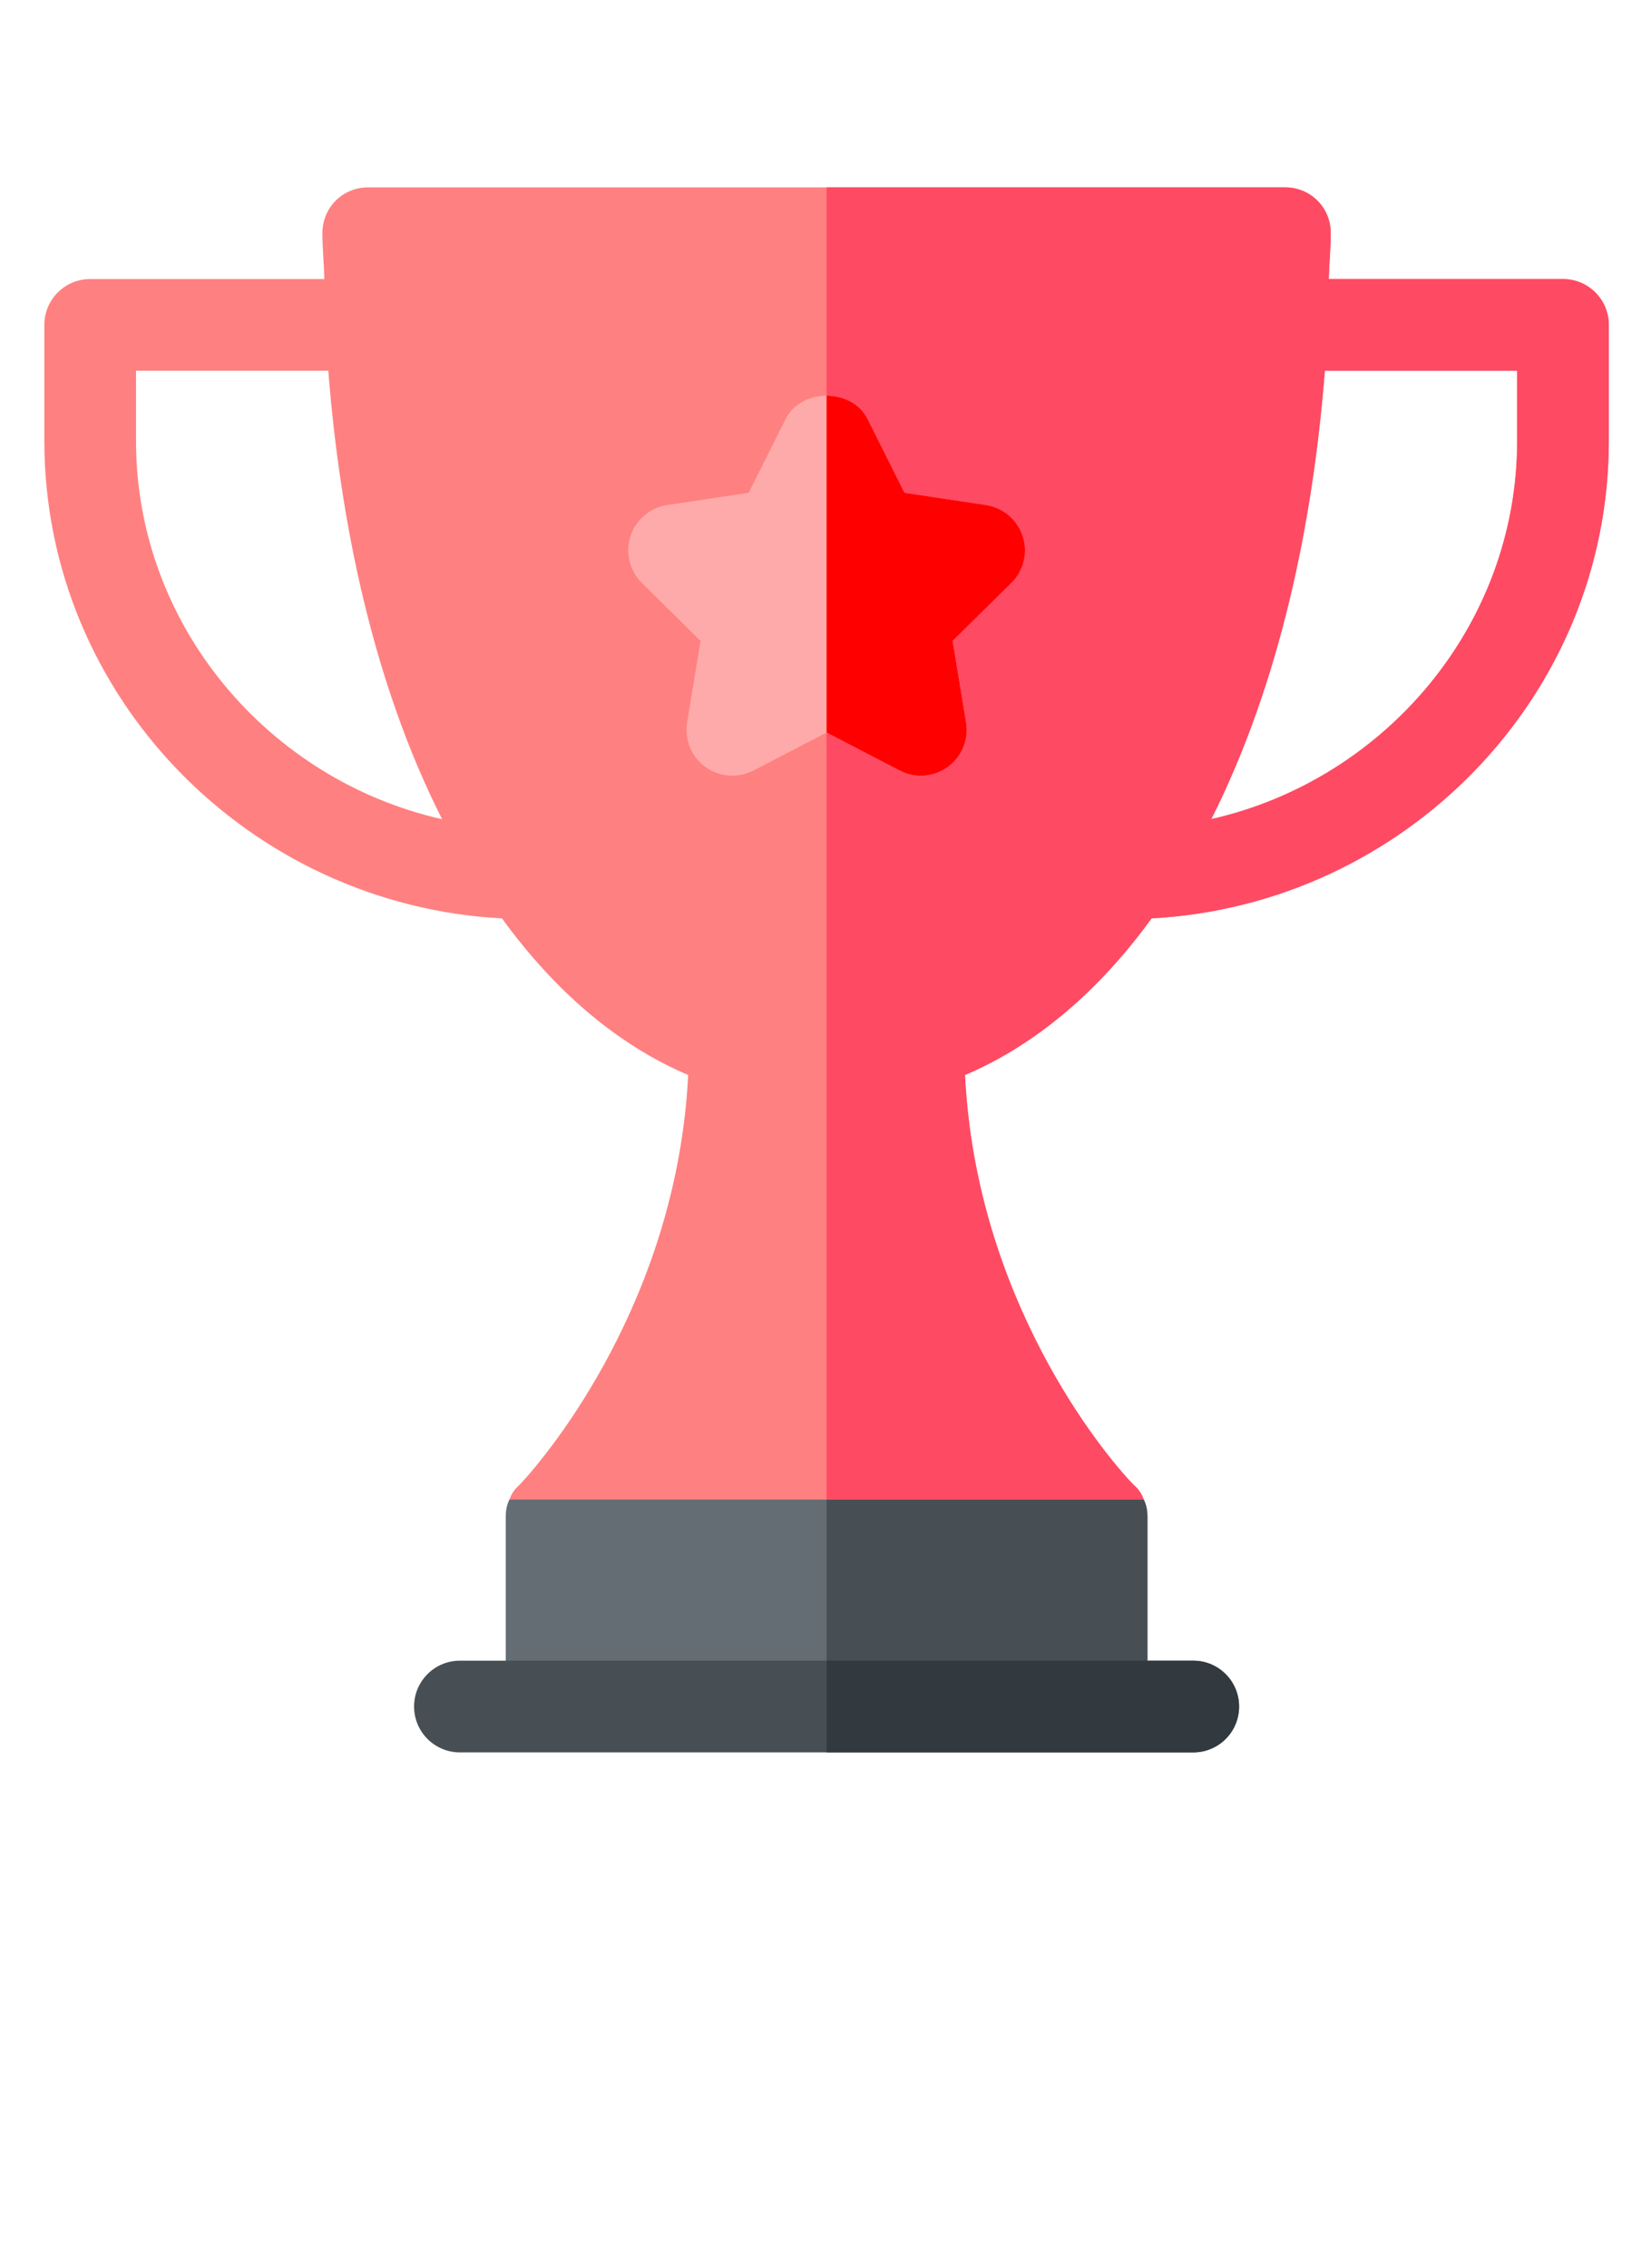 <?xml version="1.0" encoding="UTF-8" standalone="no"?>
<svg
   id="Capa_1"
   enable-background="new 0 0 512 512"
   height="92"
   viewBox="0 0 67 92"
   width="67"
   version="1.1"
   sodipodi:docname="popular.svg"
   inkscape:version="1.3 (0e150ed, 2023-07-21)"
   xmlns:inkscape="http://www.inkscape.org/namespaces/inkscape"
   xmlns:sodipodi="http://sodipodi.sourceforge.net/DTD/sodipodi-0.dtd"
   xmlns="http://www.w3.org/2000/svg"
   xmlns:svg="http://www.w3.org/2000/svg">
  <defs
     id="defs8" />
  <sodipodi:namedview
     id="namedview8"
     pagecolor="#ffffff"
     bordercolor="#000000"
     borderopacity="0.25"
     inkscape:showpageshadow="2"
     inkscape:pageopacity="0.0"
     inkscape:pagecheckerboard="0"
     inkscape:deskcolor="#d1d1d1"
     inkscape:zoom="5"
     inkscape:cx="12.8"
     inkscape:cy="11.1"
     inkscape:window-width="2328"
     inkscape:window-height="1212"
     inkscape:window-x="664"
     inkscape:window-y="90"
     inkscape:window-maximized="0"
     inkscape:current-layer="Capa_1" />
  <g
     id="g8"
     transform="matrix(0.124,0,0,0.124,1.8,7.6)">
    <g
       id="g1">
      <path
         d="M 359.801,429.3 256,399.3 152.199,429.3 C 151.3,431.1 151,432.9 151,435 v 62 h 210 v -62 c 0,-2.1 -0.3,-3.9 -1.199,-5.7 z"
         fill="#646d73"
         id="path1" />
    </g>
    <path
       d="m 361,497 v -62 c 0,-2.1 -0.3,-3.9 -1.199,-5.7 L 256,399.3 V 497 Z"
       fill="#474f54"
       id="path2" />
    <path
       d="M 497,30 H 420.355 C 420.487,24.933 421,20.16 421,15 421,6.599 414.401,0 406,0 H 106 c -8.401,0 -15,6.599 -15,15 0,5.16 0.513,9.933 0.643,15 H 15 C 6.709,30 0,36.709 0,45 v 37.998 c 0,83.754 67.092,151.791 149.773,156.171 17.225,23.716 37.668,41.316 60.927,51.231 C 207.1,363.3 165.4,414 155.501,424.501 154,425.7 152.8,427.5 152.2,429.3 h 207.601 c -0.601,-1.8 -1.8,-3.6 -3.301,-4.799 C 346.3,414 304.9,363.6 301.3,290.4 324.564,280.483 345.13,262.879 362.369,239.154 444.979,234.703 512,166.705 512,82.998 V 45 c 0,-8.291 -6.709,-15 -15,-15 z M 30,82.998 V 60 h 62.93 c 3.893,49.578 14.644,102.086 37.24,146.708 C 73.53,193.953 30,143.443 30,82.998 Z m 452,0 c 0,60.414 -43.491,110.9 -100.089,123.684 C 404.328,162.061 415.139,110.061 419.07,60 H 482 Z"
       fill="#fed843"
       id="path3"
       style="fill:#ff8080" />
    <path
       d="M 497,30 H 420.355 C 420.487,24.933 421,20.16 421,15 421,6.599 414.401,0 406,0 H 256 v 429.3 h 103.801 c -0.601,-1.8 -1.8,-3.6 -3.301,-4.799 C 346.3,414 304.9,363.6 301.3,290.4 324.564,280.483 345.13,262.879 362.369,239.154 444.979,234.703 512,166.705 512,82.998 V 45 c 0,-8.291 -6.709,-15 -15,-15 z m -15,52.998 c 0,60.414 -43.491,110.9 -100.089,123.684 C 404.33,162.061 415.141,110.061 419.07,60 H 482 Z"
       fill="#fabe2c"
       id="path4"
       style="fill:#ff4a64;fill-opacity:1" />
    <g
       id="Trophy_31_">
      <g
         id="g5">
        <path
           d="M 279.936,190.796 256,178.359 232.064,190.796 c -5.01,2.578 -11.133,2.153 -15.732,-1.172 -4.6,-3.34 -6.914,-8.994 -5.977,-14.59 l 4.395,-26.646 -19.189,-18.94 c -4.177,-4.072 -5.454,-10.109 -3.75,-15.322 1.758,-5.391 6.416,-9.346 12.041,-10.195 l 26.66,-4.014 12.07,-24.126 c 5.098,-10.166 21.738,-10.166 26.836,0 l 12.07,24.126 26.66,4.014 c 5.625,0.85 10.283,4.805 12.041,10.195 1.758,5.405 0.322,11.338 -3.75,15.322 l -19.189,18.94 4.395,26.646 c 0.938,5.596 -1.377,11.25 -5.977,14.59 -4.569,3.311 -10.681,3.8 -15.732,1.172 z"
           fill="#fabe2c"
           id="path5"
           style="fill:#ffaaaa" />
      </g>
    </g>
    <path
       d="m 279.936,190.796 c 5.052,2.628 11.164,2.139 15.732,-1.172 4.6,-3.34 6.914,-8.994 5.977,-14.59 l -4.395,-26.646 19.189,-18.94 c 4.072,-3.984 5.508,-9.917 3.75,-15.322 -1.758,-5.391 -6.416,-9.346 -12.041,-10.195 l -26.66,-4.014 -12.07,-24.126 C 266.869,70.708 261.435,68.166 256,68.166 v 110.193 z"
       fill="#ff9100"
       id="path6"
       style="fill:#ff0000" />
    <g
       id="g7">
      <path
         d="M 376,512 H 136 c -8.291,0 -15,-6.709 -15,-15 0,-8.291 6.709,-15 15,-15 h 240 c 8.291,0 15,6.709 15,15 0,8.291 -6.709,15 -15,15 z"
         fill="#474f54"
         id="path7" />
    </g>
    <path
       d="M 376,482 H 256 v 30 h 120 c 8.291,0 15,-6.709 15,-15 0,-8.291 -6.709,-15 -15,-15 z"
       fill="#32393f"
       id="path8" />
  </g>
</svg>
